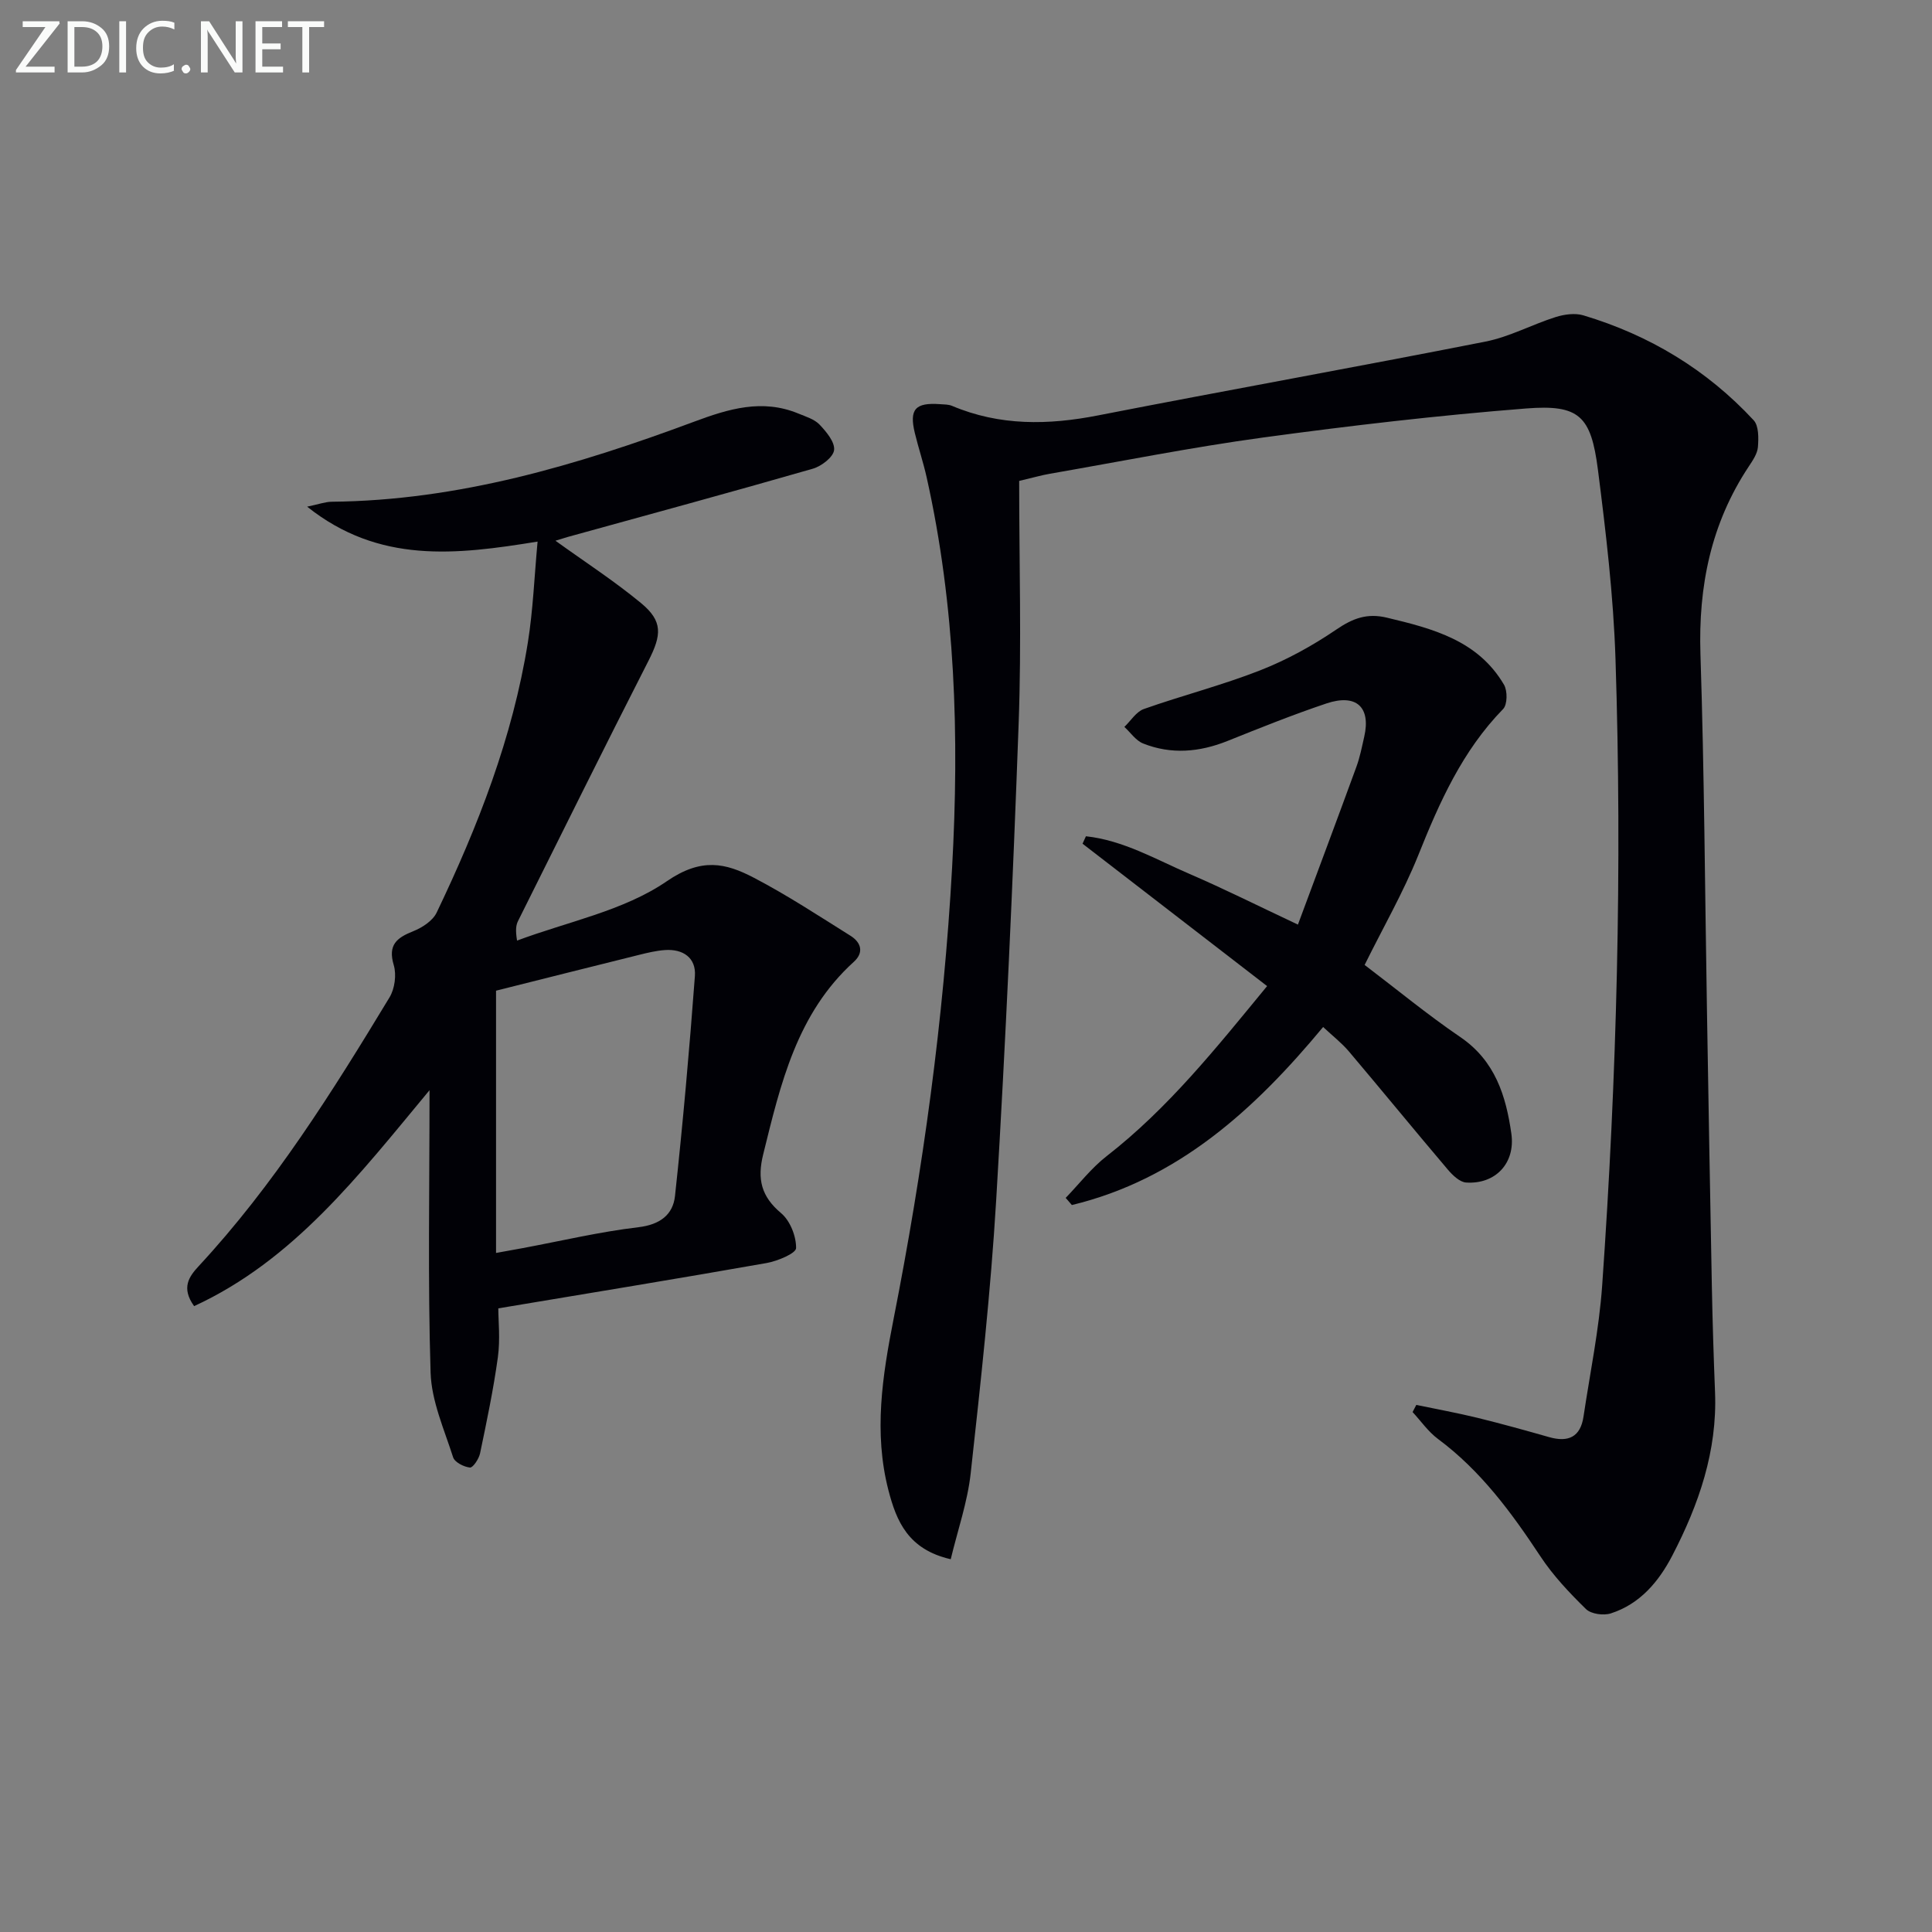 <svg enable-background="new 0 0 400 400" viewBox="0 0 400 400" xmlns="http://www.w3.org/2000/svg"><rect x="0" y="0" width="400" height="400" fill="#808080" stroke="none"/><path d="m211.01 99.57c0 16.98.5 33.63-.11 50.24-1.19 32.9-2.69 65.8-4.65 98.66-1.13 18.9-3.21 37.75-5.28 56.58-.66 5.95-2.69 11.75-4.13 17.77-8.81-2.01-11.24-7.85-12.91-14.32-3.07-11.94-1.24-23.65 1.09-35.49 6.07-30.84 10.36-61.91 12.1-93.35 1.51-27.22.69-54.18-5.27-80.85-.69-3.08-1.7-6.08-2.44-9.14-1.2-4.94.08-6.37 5.23-5.99.83.06 1.73.04 2.47.35 9.87 4.17 19.92 4 30.26 1.97 26.71-5.22 53.5-10.01 80.19-15.28 4.98-.98 9.64-3.54 14.53-5.08 1.79-.56 3.99-.87 5.73-.35 13.66 4.09 25.54 11.24 35.25 21.71 1.08 1.16 1.03 3.69.89 5.54-.11 1.39-1.07 2.79-1.89 4.03-7.84 11.81-10.46 24.8-10.01 38.88.8 24.63.93 49.28 1.35 73.92.32 18.98.64 37.96 1.01 56.93.14 7.32.37 14.63.66 21.95.48 12.18-3.36 23.23-8.84 33.8-2.81 5.41-6.7 10.05-12.75 11.99-1.51.48-4.08.13-5.13-.9-3.43-3.36-6.8-6.92-9.43-10.91-6-9.08-12.35-17.73-21.21-24.31-2.02-1.5-3.52-3.69-5.26-5.57.26-.49.51-.99.77-1.48 4.21.88 8.46 1.65 12.64 2.67 4.98 1.22 9.93 2.6 14.86 4 3.96 1.13 6.49-.01 7.12-4.26 1.35-9.03 3.22-18.02 3.86-27.1 3.04-43.21 4.17-86.48 2.76-129.78-.43-13.08-1.98-26.16-3.64-39.17-1.43-11.15-3.88-13.52-14.86-12.66-18.2 1.43-36.36 3.55-54.44 6.01-14.8 2.02-29.47 4.95-44.19 7.51-1.63.28-3.21.74-6.33 1.48z" fill="#010106"/><path d="m115 111.95c6.03 4.35 12.15 8.31 17.74 12.93 4.52 3.74 4.24 6.58 1.54 11.89-9.13 17.89-18.03 35.89-27 53.86-.42.84-.61 1.8-.23 4.11 10.45-3.92 22.06-6.15 30.99-12.28 7.17-4.93 12.16-3.81 18.05-.73 6.89 3.6 13.42 7.89 20.01 12.02 2.15 1.35 2.84 3.43.67 5.39-11.8 10.7-15.16 25.28-18.76 39.86-1.27 5.13-.41 8.71 3.71 12.17 1.87 1.57 3.14 4.79 3.1 7.24-.02 1.09-3.85 2.69-6.12 3.09-18.26 3.22-36.56 6.21-55.53 9.38 0 2.57.42 6.4-.09 10.11-.92 6.68-2.31 13.31-3.69 19.92-.24 1.14-1.48 2.99-2.09 2.93-1.26-.13-3.16-1.09-3.49-2.13-1.84-5.76-4.47-11.62-4.66-17.51-.59-18.97-.22-37.98-.22-58.49-14.72 17.74-28.16 35.22-48.74 44.71-2.75-3.82-1.01-6.16.93-8.26 15.61-16.83 27.72-36.15 39.53-55.67 1.08-1.79 1.47-4.68.87-6.68-1.25-4.19.62-5.65 4.03-7.01 1.86-.74 4.03-2.15 4.85-3.85 8.56-17.87 15.74-36.26 18.89-55.95 1.07-6.68 1.33-13.48 2.01-20.87-16.86 2.74-32.8 4.65-47.71-7.23 2.37-.49 3.72-1 5.08-1.02 26.17-.25 50.79-7.55 75-16.56 7.19-2.68 14.15-4.8 21.65-1.69 1.52.63 3.28 1.15 4.35 2.27 1.41 1.48 3.21 3.63 3.02 5.28-.17 1.47-2.62 3.35-4.4 3.86-16.88 4.86-33.84 9.46-50.78 14.14-.95.3-1.89.59-2.51.77zm-12.3 93.16v54.3c2.4-.43 3.98-.71 5.57-1.01 7.97-1.49 15.89-3.37 23.92-4.32 4.45-.53 7.14-2.58 7.56-6.46 1.64-15.15 2.99-30.33 4.12-45.53.28-3.78-2.44-5.66-6.22-5.39-1.8.13-3.6.56-5.36 1-9.93 2.46-19.83 4.96-29.59 7.41z" fill="#010106"/><path d="m282.53 199.78c6.56 4.98 12.98 10.28 19.82 14.94 7.2 4.9 9.45 12.17 10.56 19.99.87 6.13-3.31 10.52-9.37 10.12-1.32-.09-2.79-1.51-3.77-2.66-6.89-8.12-13.63-16.37-20.51-24.5-1.48-1.74-3.32-3.17-5.32-5.04-14.26 17.18-30.08 31.56-52.02 36.86-.43-.49-.86-.99-1.28-1.48 2.81-2.91 5.33-6.2 8.5-8.66 12.75-9.92 22.69-22.41 33.2-35.19-12.87-9.93-25.54-19.7-38.21-29.48.23-.51.46-1.03.7-1.54 7.71.82 14.49 4.8 21.5 7.82 7.15 3.08 14.12 6.58 22.39 10.47 4.09-11.01 8.14-21.81 12.1-32.65.74-2.01 1.15-4.15 1.63-6.25 1.4-6.12-1.63-8.96-7.82-6.89-6.92 2.32-13.71 5.05-20.49 7.77-5.8 2.32-11.64 2.84-17.47.52-1.51-.6-2.6-2.26-3.88-3.43 1.33-1.27 2.45-3.15 4.04-3.71 7.98-2.82 16.22-4.92 24.09-8.01 5.53-2.17 10.86-5.11 15.78-8.46 3.4-2.31 6.34-3.42 10.44-2.44 9.51 2.27 18.86 4.7 24.25 13.89.74 1.26.71 4.1-.18 5.02-8.46 8.67-13.2 19.34-17.61 30.37-3.09 7.66-7.26 14.91-11.07 22.62z" fill="#010106"/><g fill="#fafbfa"><path d="m12.4 4.8-7.1 9h6v1.2h-8v-.5l6.1-8.9h-4.7v-1.2h7.6v.4z"/><path d="m14 14v-9.6h3c1.6 0 2.9.5 4 1.4s1.6 2.2 1.6 3.8-.5 3-1.6 3.9-2.4 1.5-4 1.5h-3zm1.4-8.4v8.2h1.6c1.3 0 2.4-.4 3.1-1.1s1.1-1.8 1.1-3.1-.4-2.3-1.2-3-1.8-1-3.1-1z"/><path d="m26.1 4.4v10.6h-1.4v-10.6z"/><path d="m36.1 14.6c-.8.4-1.8.6-2.9.6-1.5 0-2.7-.5-3.6-1.4s-1.4-2.2-1.4-3.8c0-1.7.5-3.1 1.5-4.1s2.3-1.6 3.9-1.6c1 0 1.8.1 2.5.4v1.4c-.8-.4-1.6-.6-2.5-.6-1.2 0-2.1.4-2.9 1.2s-1.1 1.8-1.1 3.2c0 1.3.3 2.3 1 3s1.6 1.1 2.7 1.1c1 0 2-.2 2.7-.7v1.3z"/><path d="m37.6 14.3c0-.2.1-.5.3-.6s.4-.3.6-.3c.3 0 .5.1.6.3s.3.4.3.6-.1.4-.3.6-.4.3-.6.3c-.3 0-.5-.1-.6-.3s-.3-.4-.3-.6z"/><path d="m50.2 15h-1.6l-5.3-8.2c-.2-.2-.3-.5-.4-.7 0 .2.1.7.1 1.5v7.4h-1.4v-10.6h1.7l5.2 8.1c.2.4.4.6.4.7 0-.3-.1-.8-.1-1.5v-7.3h1.4z"/><path d="m58.6 15h-5.7v-10.6h5.5v1.2h-4.1v3.4h3.8v1.2h-3.8v3.6h4.3z"/><path d="m67.1 5.6h-3.1v9.4h-1.4v-9.4h-3v-1.2h7.5z"/></g></svg>
